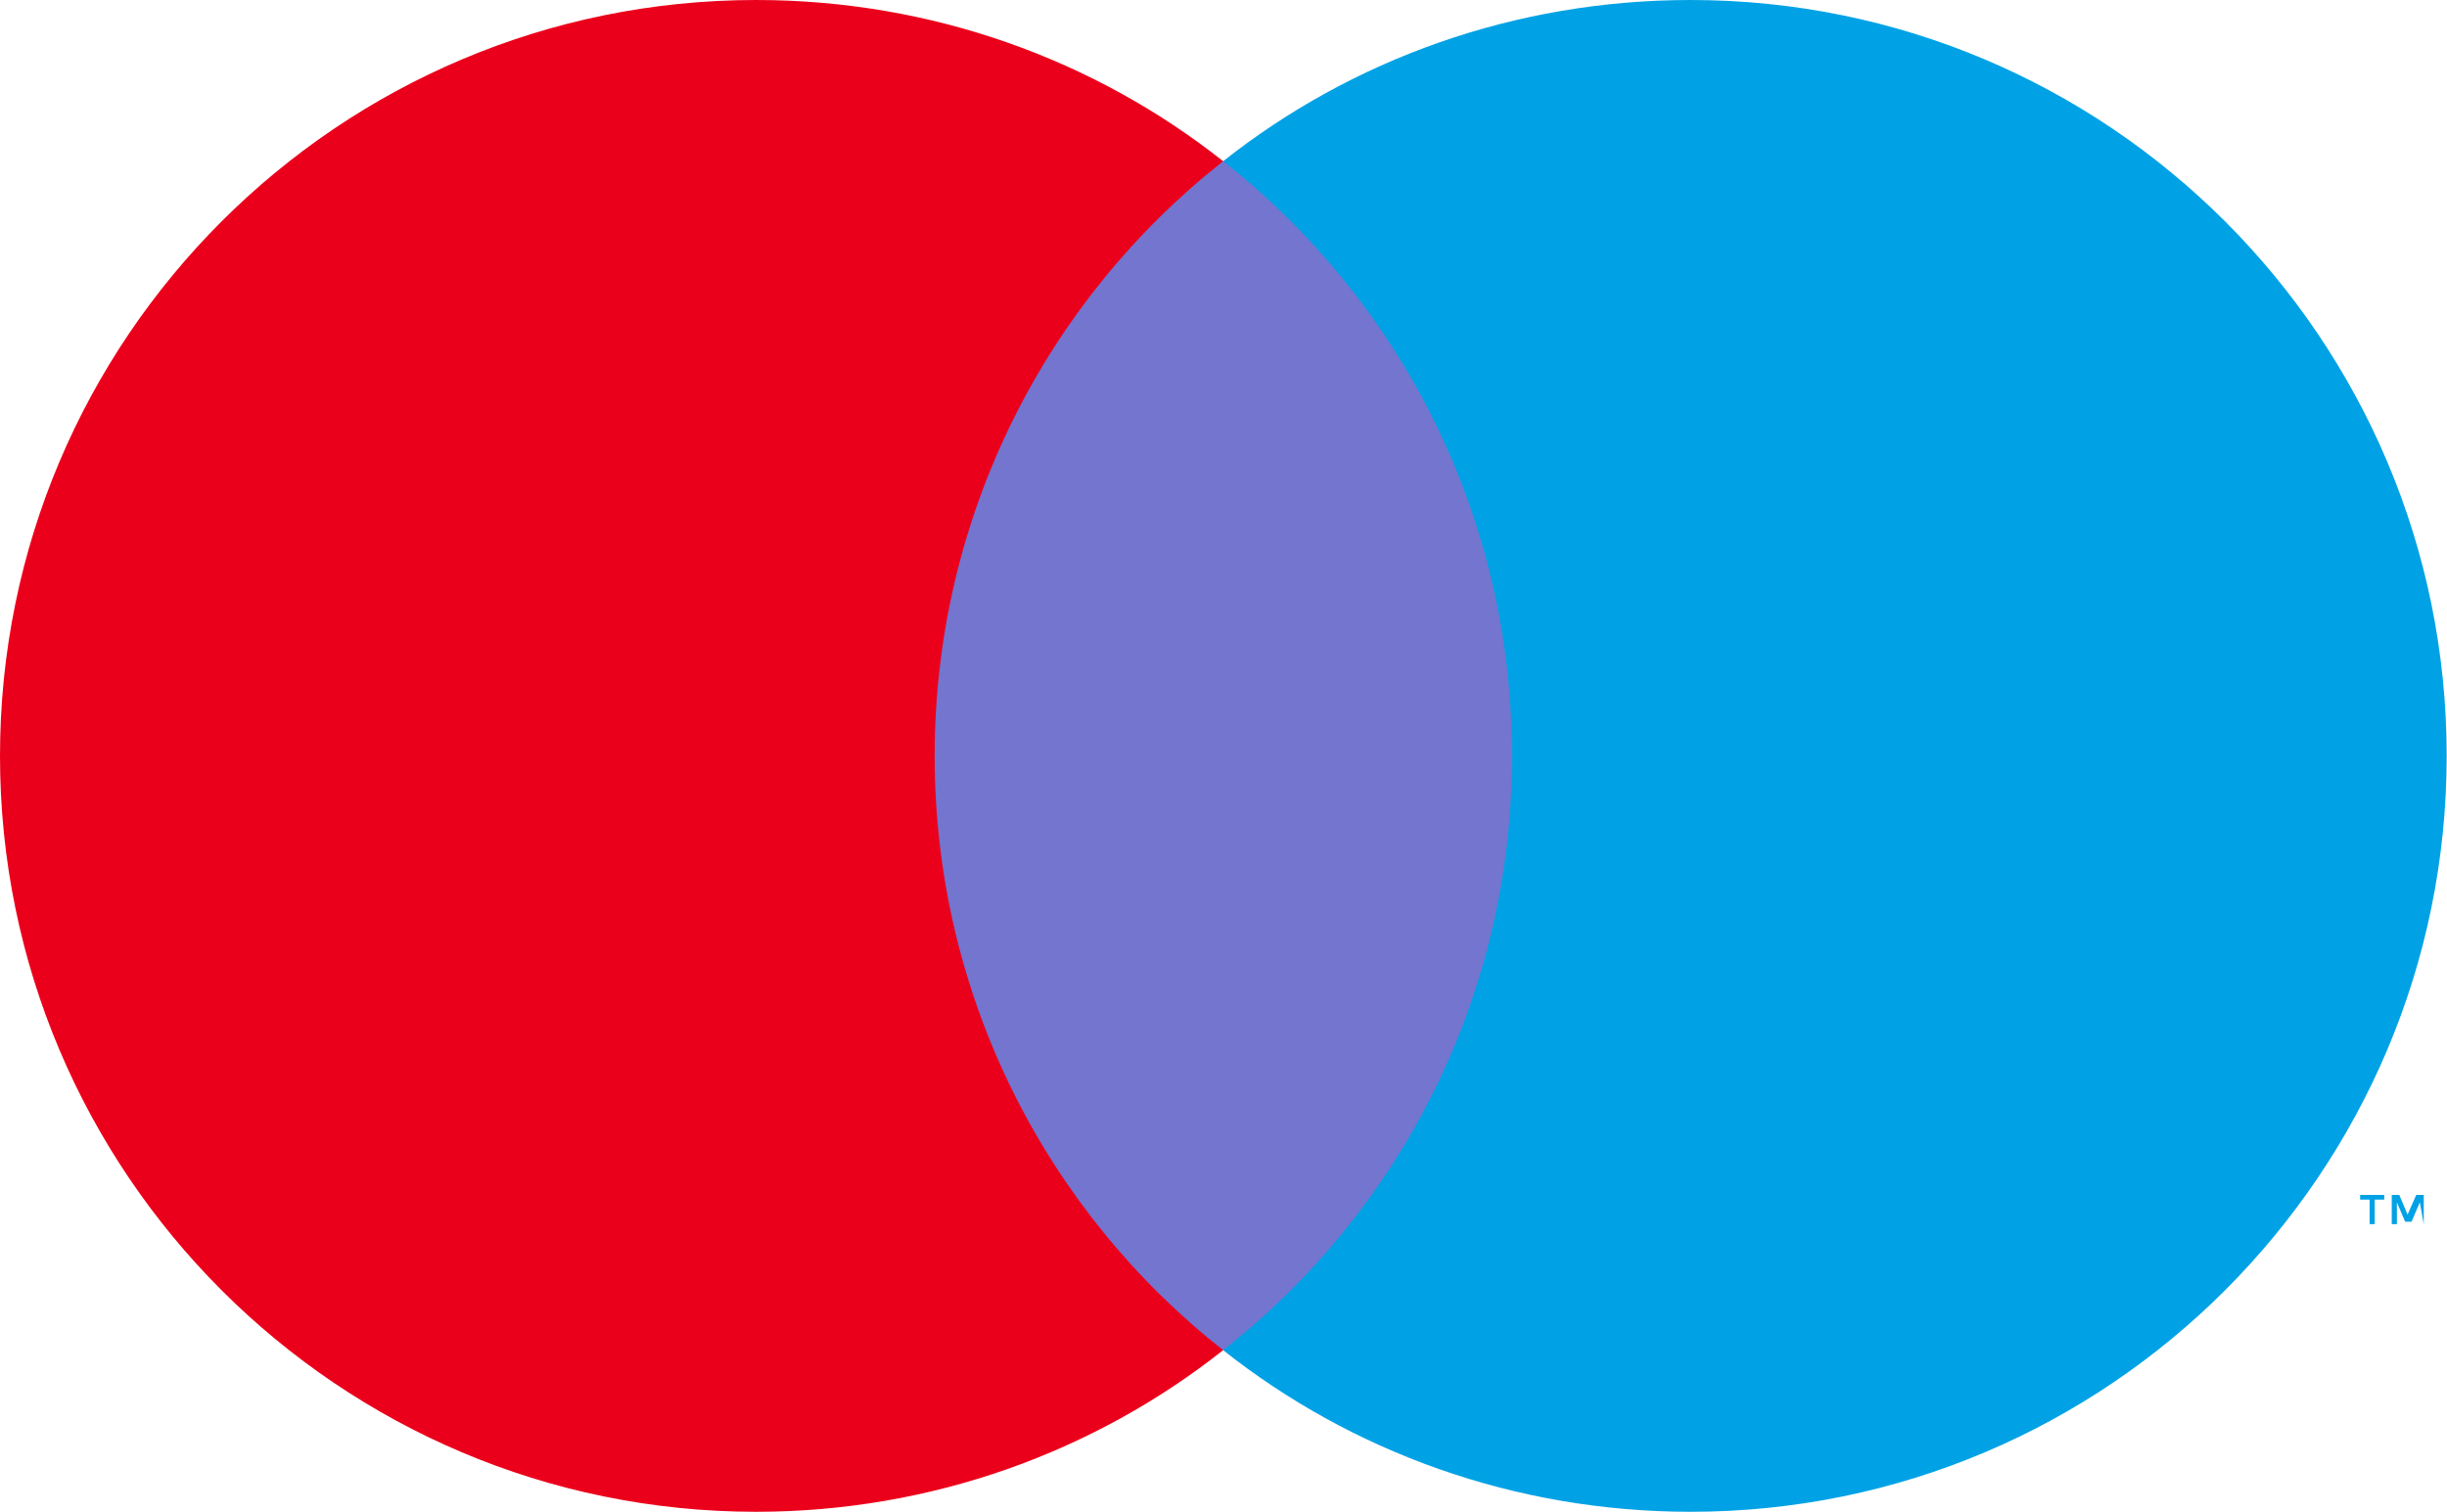 <svg width="61.918" height="38.266" viewBox="0 0 61.918 38.266" fill="none" xmlns="http://www.w3.org/2000/svg" xmlns:xlink="http://www.w3.org/1999/xlink">
	<desc>
			Created with Pixso.
	</desc>
	<defs/>
	<g style="mix-blend-mode:normal">
		<path id="Path 8" d="M61.33 30.98L61.33 30.24L61.14 30.24L60.92 30.74L60.71 30.24L60.52 30.24L60.52 30.98L60.65 30.98L60.65 30.43L60.86 30.92L61.02 30.92L61.23 30.43L61.33 30.98ZM60.09 30.98L60.09 30.36L60.33 30.36L60.33 30.24L59.72 30.24L59.72 30.36L59.96 30.36L59.96 30.98L60.09 30.98Z" fill="#00A2E5" fill-opacity="1" fill-rule="nonzero"/>
		<path id="Path 8" d="M61.33 30.24L61.14 30.24L60.92 30.74L60.71 30.24L60.52 30.24L60.52 30.98L60.65 30.98L60.65 30.43L60.86 30.92L61.02 30.92L61.23 30.43L61.33 30.98L61.33 30.24ZM60.09 30.36L60.33 30.36L60.33 30.24L59.72 30.24L59.72 30.36L59.96 30.36L59.96 30.98L60.09 30.98L60.09 30.36Z" stroke="#707070" stroke-opacity="0" stroke-width="1"/>
	</g>
	<g style="mix-blend-mode:normal">
		<path id="Path 9" d="M39.31 34.17L22.56 34.17L22.56 4.08L39.31 4.08L39.31 34.17Z" fill="#7375CF" fill-opacity="1" fill-rule="nonzero"/>
		<path id="Path 9" d="M22.56 34.17L22.56 4.08L39.31 4.08L39.31 34.17L22.56 34.17Z" stroke="#707070" stroke-opacity="0" stroke-width="1"/>
	</g>
	<g style="mix-blend-mode:normal">
		<path id="Path 10" d="M23.65 19.13C23.65 13.03 26.5 7.58 30.95 4.08C27.7 1.51 23.58 0 19.13 0C8.57 0 0 8.57 0 19.13C0 29.68 8.57 38.26 19.13 38.26C23.58 38.26 27.7 36.74 30.95 34.17C26.5 30.67 23.65 25.23 23.65 19.13Z" fill="#EB001B" fill-opacity="1" fill-rule="nonzero"/>
		<path id="Path 10" d="M30.95 4.08C27.7 1.51 23.58 0 19.13 0C8.57 0 0 8.57 0 19.13C0 29.68 8.57 38.26 19.13 38.26C23.58 38.26 27.7 36.74 30.95 34.17C26.5 30.67 23.65 25.23 23.65 19.13C23.65 13.03 26.5 7.58 30.95 4.08Z" stroke="#707070" stroke-opacity="0" stroke-width="1"/>
	</g>
	<g style="mix-blend-mode:normal">
		<path id="Path 11" d="M61.91 19.13C61.91 29.68 53.34 38.26 42.78 38.26C38.32 38.26 34.2 36.74 30.95 34.17C35.41 30.67 38.26 25.23 38.26 19.13C38.26 13.03 35.41 7.58 30.95 4.08C34.2 1.51 38.32 0 42.78 0C53.34 0 61.91 8.57 61.91 19.13Z" fill="#00A2E5" fill-opacity="1" fill-rule="nonzero"/>
		<path id="Path 11" d="M42.78 38.26C38.32 38.26 34.2 36.74 30.95 34.17C35.41 30.67 38.26 25.23 38.26 19.13C38.26 13.03 35.41 7.58 30.95 4.08C34.2 1.51 38.32 0 42.78 0C53.34 0 61.91 8.57 61.91 19.13C61.91 29.68 53.34 38.26 42.78 38.26Z" stroke="#707070" stroke-opacity="0" stroke-width="1"/>
	</g>
</svg>
